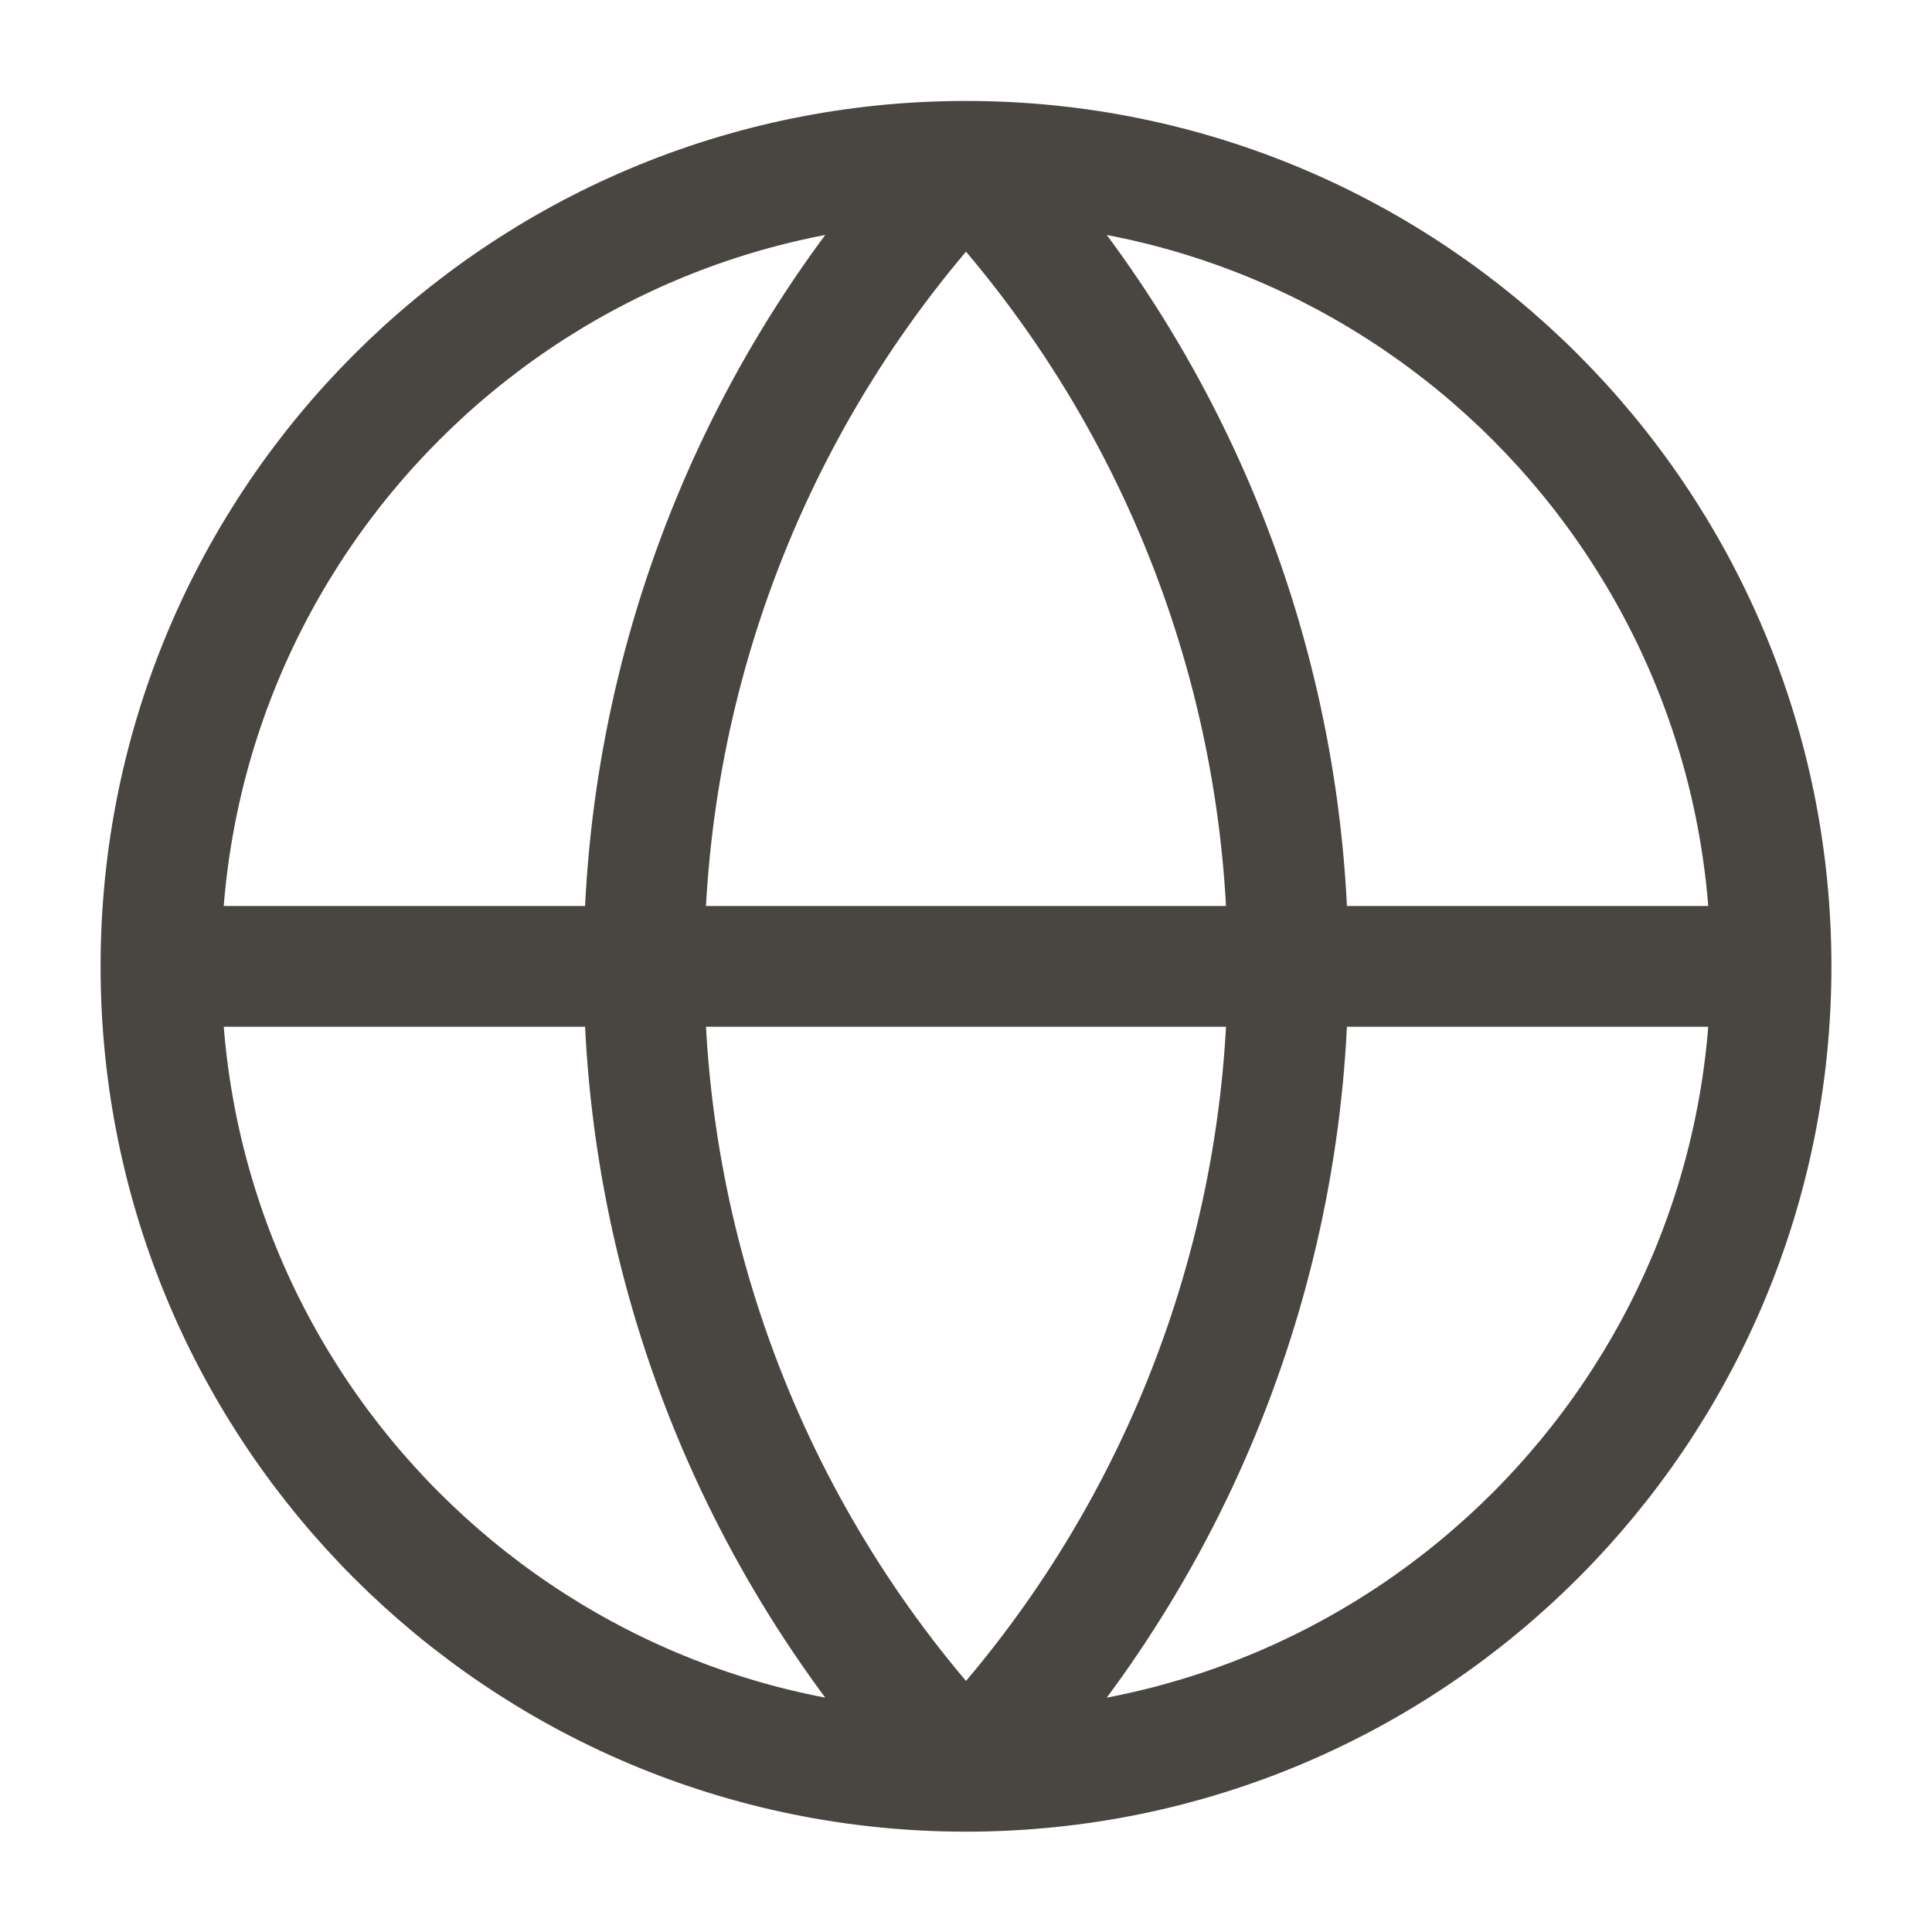 <svg width="16" height="16" viewBox="0 0 16 16" fill="none" xmlns="http://www.w3.org/2000/svg">
  <path d="M14.667 8.003C14.667 11.684 11.682 14.669 8 14.669M14.667 8.003C14.667 4.321 11.682 1.336 8 1.336M14.667 8.003H1.333M8 14.669C4.318 14.669 1.333 11.684 1.333 8.003M8 14.669C6.288 12.872 5.333 10.485 5.333 8.003C5.333 5.52 6.288 3.133 8 1.336M8 14.669C9.712 12.872 10.667 10.485 10.667 8.003C10.667 5.52 9.712 3.133 8 1.336M1.333 8.003C1.333 4.321 4.318 1.336 8 1.336" stroke="#494642" stroke-linecap="round" stroke-linejoin="round"/>
</svg>
